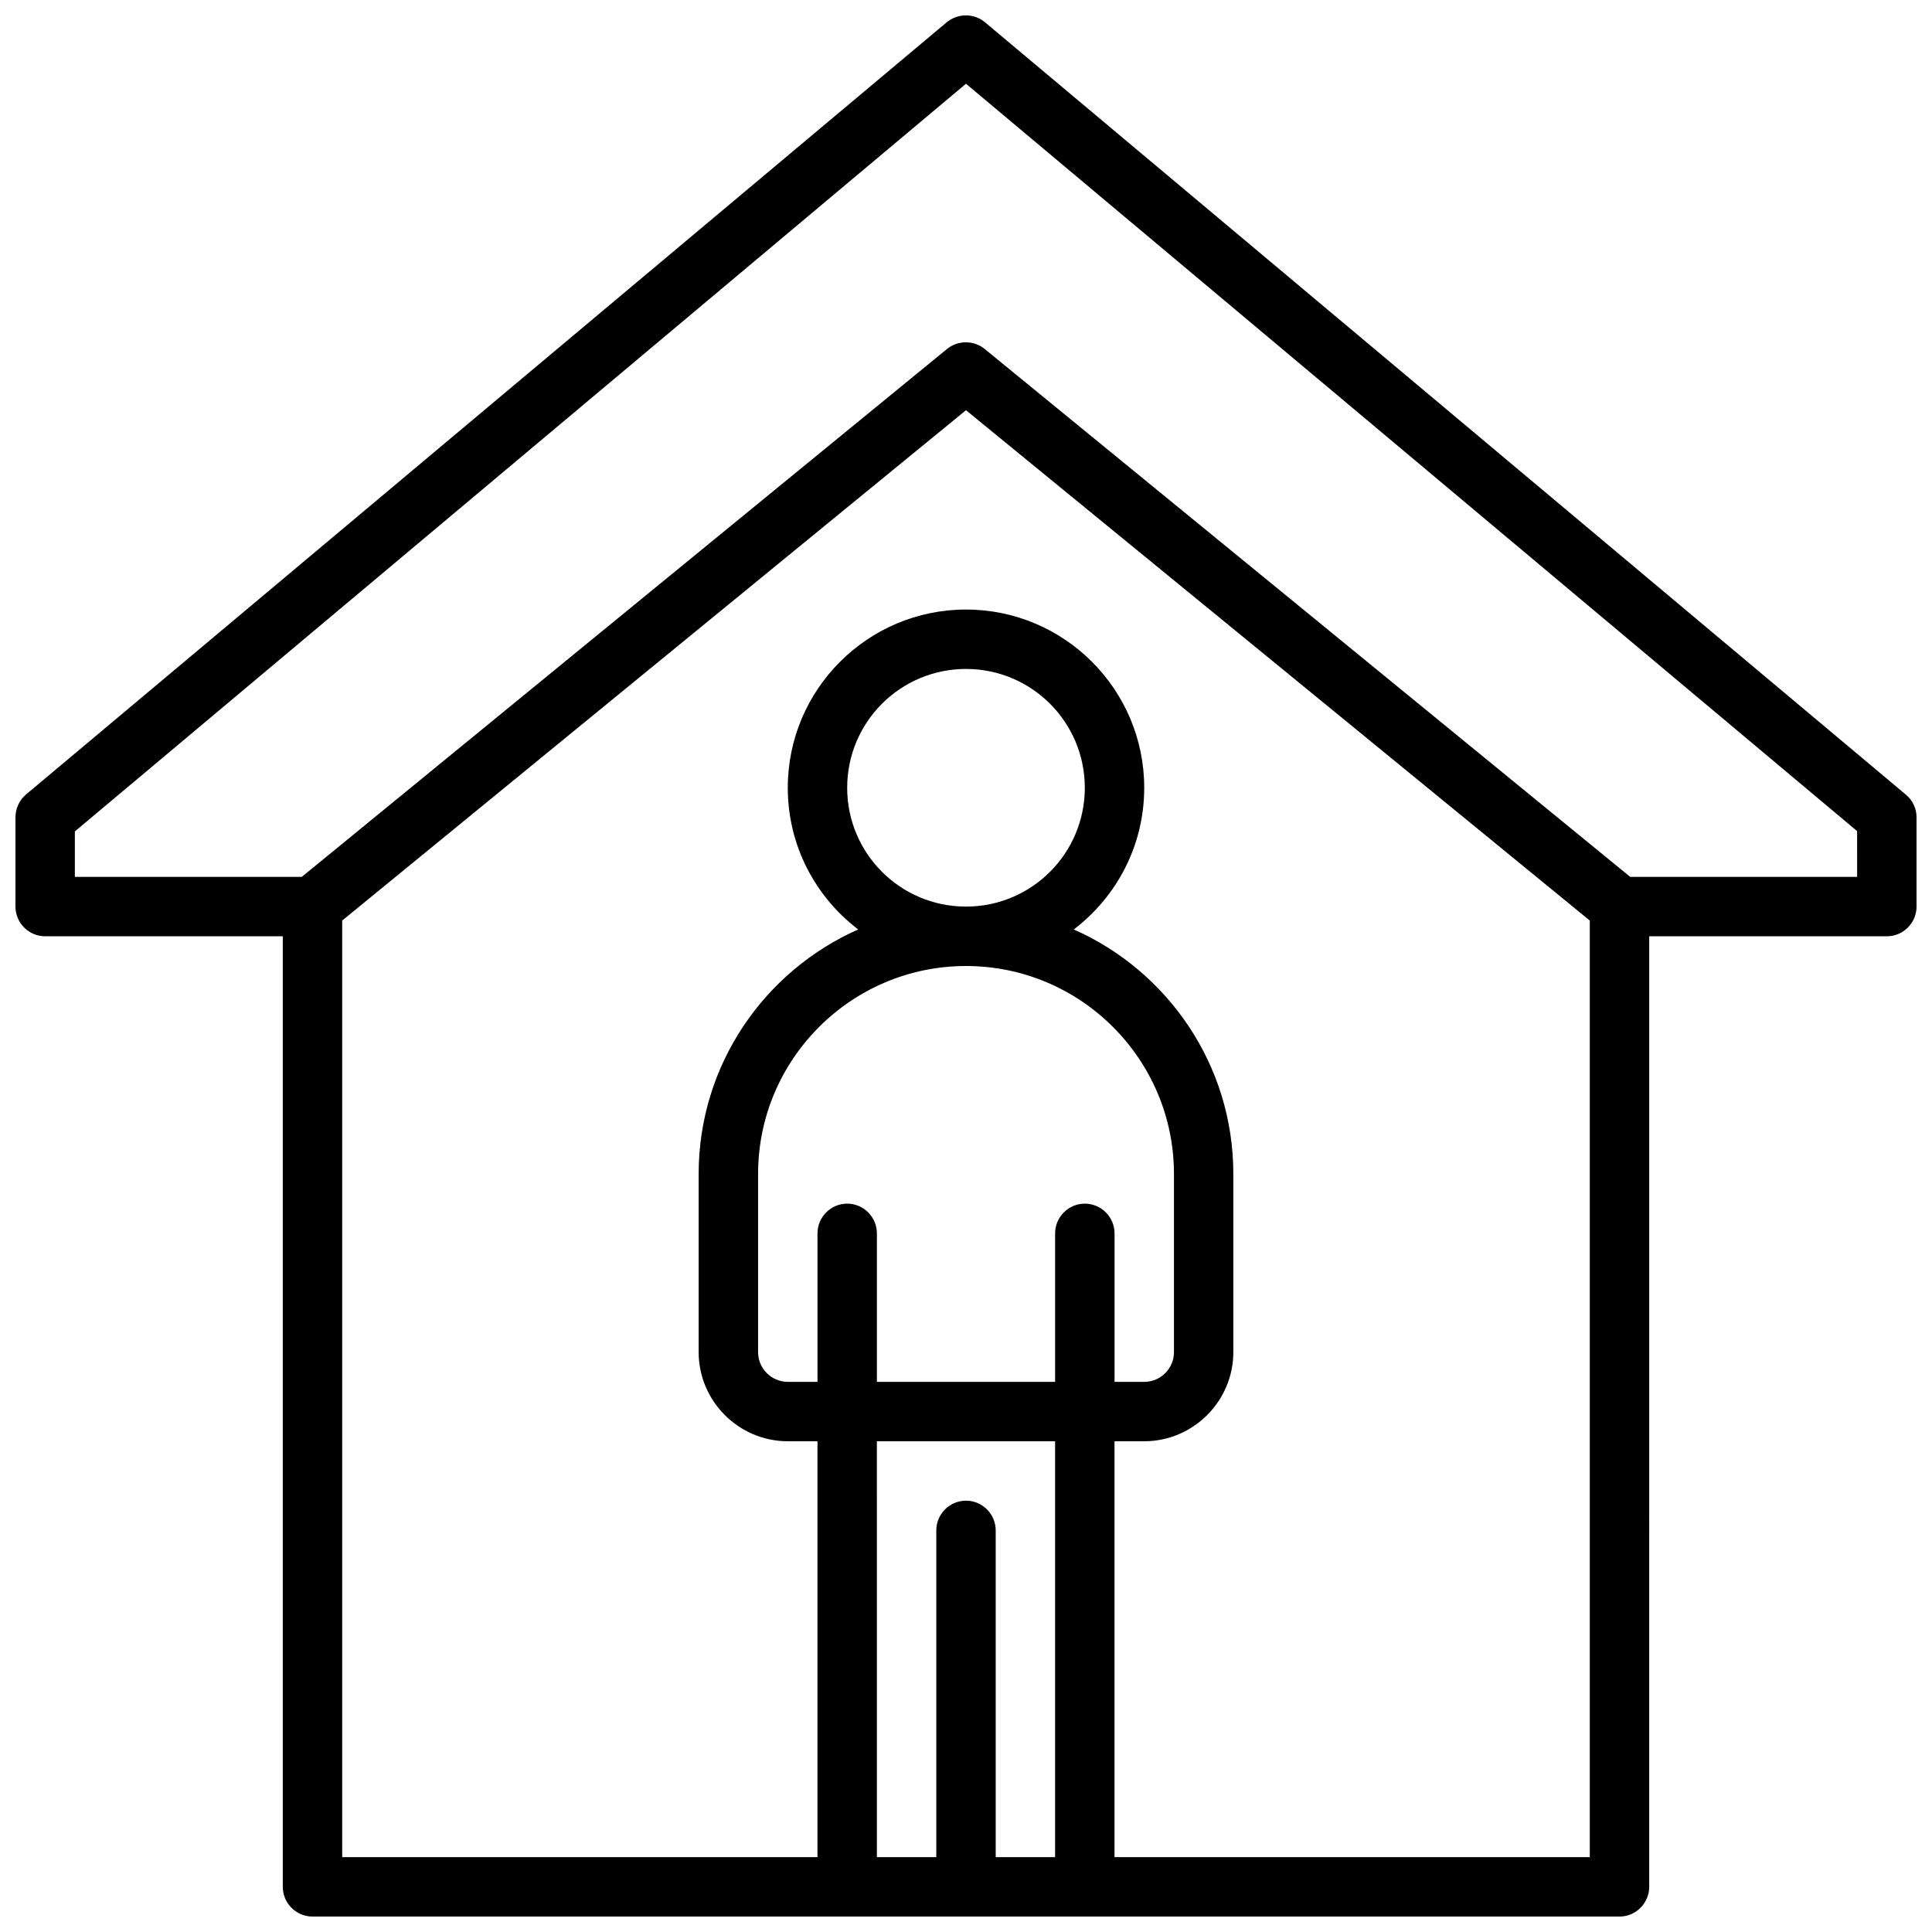 <?xml version="1.0" encoding="UTF-8"?>
<!-- Uploaded to: ICON Repo, www.svgrepo.com, Generator: ICON Repo Mixer Tools -->
<svg width="800px" height="800px" version="1.1" viewBox="144 144 512 512" xmlns="http://www.w3.org/2000/svg">
 <defs>
  <clipPath id="a">
   <path d="m148.09 148.09h503.81v503.81h-503.81z"/>
  </clipPath>
 </defs>
 <g clip-path="url(#a)">
  <path d="m649.07 354.58-244.03-204.67c-2.914-2.441-7.164-2.441-10.156 0l-244.03 204.67c-1.734 1.496-2.758 3.699-2.758 6.059v23.617c0 4.328 3.543 7.871 7.871 7.871h62.977v251.91c0 4.328 3.543 7.871 7.871 7.871h346.37c4.328 0 7.871-3.543 7.871-7.871l0.004-251.91h62.977c4.328 0 7.871-3.543 7.871-7.871v-23.617c0-2.359-1.023-4.562-2.832-6.059zm-280.56-1.812c0-17.398 14.09-31.488 31.488-31.488s31.488 14.09 31.488 31.488-14.09 31.488-31.488 31.488-31.488-14.09-31.488-31.488zm62.977 110.21c-4.328 0-7.871 3.543-7.871 7.871v39.359h-47.23v-39.359c0-4.328-3.543-7.871-7.871-7.871s-7.871 3.543-7.871 7.871v39.359h-7.871c-4.328 0-7.871-3.543-7.871-7.871v-47.23c0-30.387 24.719-55.105 55.105-55.105 30.387 0 55.105 24.719 55.105 55.105v47.23c0 4.328-3.543 7.871-7.871 7.871h-7.871v-39.359c-0.012-4.332-3.555-7.871-7.883-7.871zm-23.617 173.18v-86.594c0-4.328-3.543-7.871-7.871-7.871s-7.871 3.543-7.871 7.871v86.594h-15.742l-0.004-110.21h47.23v110.21zm31.488 0v-110.21h7.871c12.988 0 23.617-10.629 23.617-23.617v-47.23c0-28.891-17.398-53.766-42.273-64.785 11.336-8.66 18.656-22.199 18.656-37.551 0-26.055-21.176-47.23-47.23-47.23s-47.23 21.176-47.23 47.23c0 15.352 7.32 28.891 18.656 37.551-24.879 11.02-42.277 35.895-42.277 64.785v47.23c0 12.988 10.629 23.617 23.617 23.617h7.871v110.21l-125.95 0.004v-248.21l165.31-135.24 165.31 135.24v248.21zm196.8-259.78h-60.141l-171.06-139.89c-2.914-2.363-7.086-2.363-9.996 0l-170.98 139.89h-60.145v-12.043l236.16-198.14 236.16 198.06z"/>
 </g>
</svg>